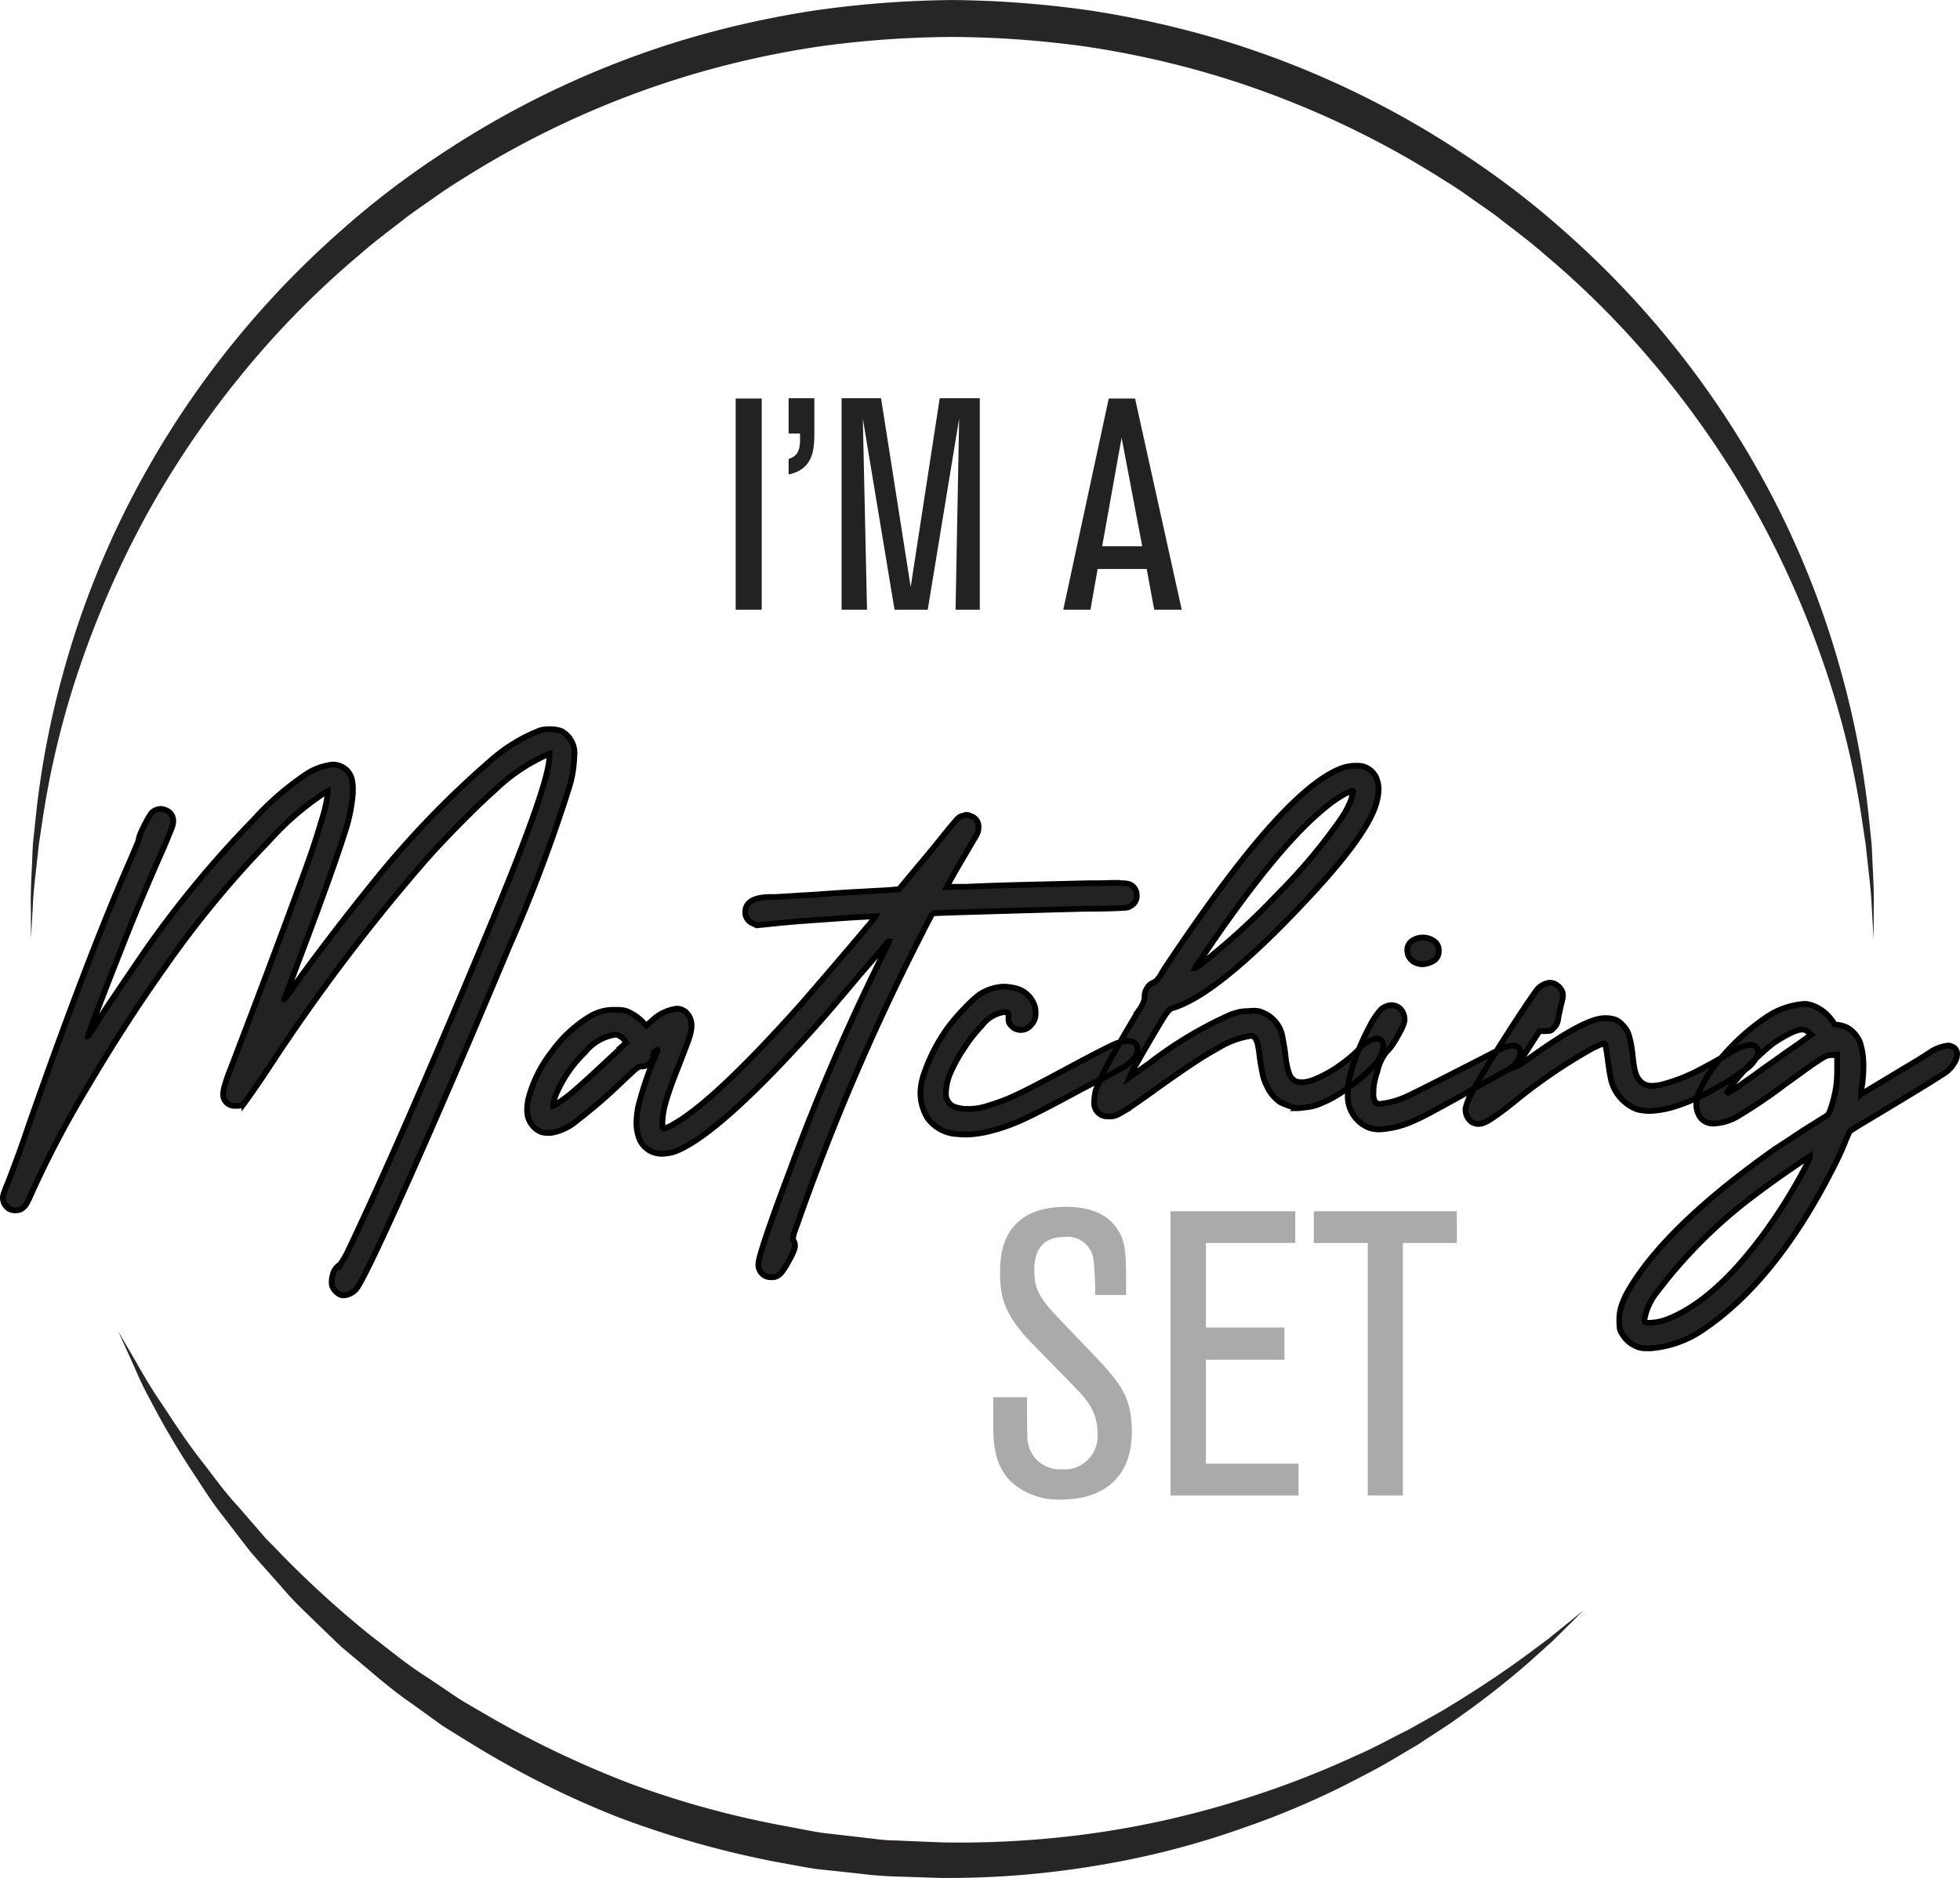 <svg xmlns="http://www.w3.org/2000/svg" xmlns:xlink="http://www.w3.org/1999/xlink" width="170.339" height="163.263" viewBox="0 0 170.339 163.263">
  <defs>
    <clipPath id="clip-path">
      <rect id="Rectangle_5031" data-name="Rectangle 5031" width="160.183" height="163.263" fill="none"/>
    </clipPath>
  </defs>
  <g id="Group_8067" data-name="Group 8067" transform="translate(401.169 11227.604)">
    <g id="Group_8065" data-name="Group 8065" transform="translate(-832 -11256.604)">
      <g id="Group_8059" data-name="Group 8059" transform="translate(433.5 29)">
        <g id="Group_8058" data-name="Group 8058" clip-path="url(#clip-path)">
          <path id="Path_21989" data-name="Path 21989" d="M.023,163.263l.158-2.822c.031-.922.145-2.053.3-3.377q.109-.991.235-2.13.17-1.133.362-2.4a75.768,75.768,0,0,1,2.858-11.987,84.063,84.063,0,0,1,6.35-14.591,82.25,82.25,0,0,1,10.973-15.2,77.753,77.753,0,0,1,7.38-7.076c1.309-1.154,2.735-2.194,4.135-3.291.711-.533,1.456-1.029,2.187-1.549s1.476-1.029,2.25-1.5a79.669,79.669,0,0,1,20.2-9.254A80.78,80.78,0,0,1,68.586,85.62a87.143,87.143,0,0,1,11.465-.82,86.925,86.925,0,0,1,11.545.822,80.745,80.745,0,0,1,11.175,2.464,79.806,79.806,0,0,1,20.2,9.256c.775.47,1.522.974,2.25,1.5s1.476,1.015,2.187,1.548c1.4,1.1,2.823,2.141,4.133,3.293a77.637,77.637,0,0,1,7.381,7.075,82.291,82.291,0,0,1,10.973,15.2,84.133,84.133,0,0,1,6.35,14.59,75.745,75.745,0,0,1,2.86,11.987q.19,1.271.362,2.4.126,1.139.235,2.132c.152,1.326.266,2.456.3,3.375l.158,2.822s.006-.984.016-2.827c.026-.924-.018-2.061-.087-3.4-.035-.669-.053-1.39-.108-2.156q-.12-1.146-.253-2.435a76.709,76.709,0,0,0-2.333-12.245,77.747,77.747,0,0,0-5.87-15.12,80.14,80.14,0,0,0-18.249-23.4,74.819,74.819,0,0,0-8.756-6.708,79.7,79.7,0,0,0-20.853-9.856,83.956,83.956,0,0,0-11.611-2.619,89.625,89.625,0,0,0-11.924-.907,89.47,89.47,0,0,0-12,.909,83.89,83.89,0,0,0-11.611,2.619,79.866,79.866,0,0,0-20.852,9.857,74.709,74.709,0,0,0-8.755,6.709,80.147,80.147,0,0,0-18.248,23.4A77.877,77.877,0,0,0,2.791,140.2,76.694,76.694,0,0,0,.457,152.446Q.323,153.734.2,154.881C.149,155.648.13,156.37.1,157.04c-.07,1.339-.114,2.475-.088,3.4.01,1.844.015,2.827.015,2.827" transform="translate(-0.001 -81.588)" fill="#272525"/>
          <path id="Path_21990" data-name="Path 21990" d="M149.681,26.652l-2.205,1.641c-1.658,1.213-3.728,2.617-6.162,4.108-1.205.765-2.557,1.465-3.941,2.26-1.441.7-2.894,1.541-4.506,2.229A81.227,81.227,0,0,1,122.335,40.9,79.979,79.979,0,0,1,110.1,43.637a83.227,83.227,0,0,1-13.312.806L93.294,44.3c-.579-.033-1.18-.025-1.744-.093l-1.7-.2-3.4-.39c-1.136-.177-2.272-.42-3.408-.626a81.13,81.13,0,0,1-13.291-3.66A86.378,86.378,0,0,1,57.671,33.6c-.936-.551-1.878-1.079-2.788-1.637l-2.63-1.775c-1.78-1.113-3.357-2.427-4.946-3.639a87.222,87.222,0,0,1-8.317-7.607l-.911-.928-.83-.961-1.61-1.857c-1.091-1.174-1.975-2.407-2.843-3.541-1.79-2.233-3.082-4.369-4.246-6.07-1.116-1.73-1.868-3.167-2.444-4.113L25.252,0s.243.537.7,1.546l.839,1.863A26.908,26.908,0,0,0,28,5.9a71.174,71.174,0,0,0,3.795,6.46c.8,1.209,1.611,2.529,2.632,3.8q.746.969,1.527,1.989l.794,1.029.876,1,1.821,2.05A27.851,27.851,0,0,0,41.392,24.3q1.043,1.009,2.118,2.054L44.6,27.4l1.173.986c1.583,1.314,3.161,2.733,4.949,3.956l2.662,1.921c.927.6,1.887,1.171,2.843,1.765a80,80,0,0,0,12.416,6.2,83.562,83.562,0,0,0,13.8,3.916c1.187.206,2.363.448,3.557.623l3.616.385a33.618,33.618,0,0,0,3.567.269l3.495.114a78.065,78.065,0,0,0,13.866-1.116,72.721,72.721,0,0,0,12.539-3.25,71.677,71.677,0,0,0,10.6-4.64c1.6-.8,3.053-1.725,4.463-2.537,1.355-.909,2.672-1.713,3.84-2.575a73.114,73.114,0,0,0,5.889-4.636l2.061-1.852c.57-.565,1.054-1.047,1.447-1.437.786-.781,1.2-1.2,1.2-1.2s-.459.371-1.319,1.069l-1.587,1.282" transform="translate(-17.656 115.712)" fill="#272525"/>
        </g>
      </g>
      <path id="Path_22041" data-name="Path 22041" d="M-55.559.068A1.419,1.419,0,0,1-56-.239a1.329,1.329,0,0,1-.308-.479,1.739,1.739,0,0,1-.034-.342,2.261,2.261,0,0,1,.1-.649A1.444,1.444,0,0,1-55.73-2.5q.1-.034.325-.376A10.911,10.911,0,0,0-54.807-4q.376-.786,1.025-2.187,4.272-9.194,10.869-25.02,5.2-12.407,5.469-15.21l.034-.547-.205.068a15.929,15.929,0,0,0-4.58,3.11q-1.128.991-2.871,2.751t-3.076,3.264A165.053,165.053,0,0,0-61.677-19.893q-.854,1.3-1.5,2.222t-.752,1.06a.787.787,0,0,1-.273.188,1.1,1.1,0,0,1-.376.051h-.137a.979.979,0,0,1-.957-.547.792.792,0,0,1-.1-.325v-.188a2.391,2.391,0,0,1,.1-.581,12.014,12.014,0,0,1,.479-1.418q.376-.974,1.025-2.683.786-2.051,1.965-5.178t2.222-5.947q1.042-2.82,1.487-4.05.752-2.085,1.282-3.931a12.154,12.154,0,0,0,.53-2.324v-.171l-.376.205a24.707,24.707,0,0,0-4.785,4.17,87.9,87.9,0,0,0-9.058,11.006Q-74.324-23.516-77.571-18A88.271,88.271,0,0,0-82.39-8.853q-.239.547-.393.837a1.822,1.822,0,0,1-.291.427,1.3,1.3,0,0,1-.342.239,1.624,1.624,0,0,1-.444.068,1.078,1.078,0,0,1-.581-.171,1.163,1.163,0,0,1-.479-.957,1.364,1.364,0,0,1,.085-.359q.085-.256.188-.53.205-.479.41-1.025t.581-1.555q.376-1.008,1.025-2.922,5.093-14.526,8.818-23l.5-1.179a2.428,2.428,0,0,0,.222-.7,5.2,5.2,0,0,1,.273-.684q.205-.444.444-.872a4.852,4.852,0,0,1,.376-.6,1.16,1.16,0,0,1,.786-.342,1.135,1.135,0,0,1,.444.1.979.979,0,0,1,.649,1.025,1.223,1.223,0,0,1-.034.256,2.988,2.988,0,0,1-.154.444q-.12.291-.342.837t-.632,1.47Q-73.2-33.7-74.8-29.565q-.615,1.538-1.248,3.179t-1.06,2.786q-.427,1.145-.427,1.179.034,0,.137-.171a4.784,4.784,0,0,0,.308-.444q.718-1.2,2.153-3.315t2.324-3.418a90.291,90.291,0,0,1,9.5-11.484,24.557,24.557,0,0,1,4.683-4.033,5.334,5.334,0,0,1,2.153-.752,1.74,1.74,0,0,1,1.23.479,1.684,1.684,0,0,1,.427.684,3.813,3.813,0,0,1,.12,1.094v.171a14.2,14.2,0,0,1-.786,3.726q-.854,2.734-3.315,9.3-.786,2.085-1.316,3.486t-.53,1.436q.034,0,.256-.291t.53-.769q1.333-1.88,3.23-4.358T-53-35.444a81.531,81.531,0,0,1,10.425-10.9,14.317,14.317,0,0,1,4.341-2.666,2.74,2.74,0,0,1,.786-.1h.205a2.657,2.657,0,0,1,.889.171,2.2,2.2,0,0,1,1.094,2.222,10.1,10.1,0,0,1-.444,2.666A136.292,136.292,0,0,1-40.93-30.181Q-45.613-19-49.27-10.784t-4.717,10A1.592,1.592,0,0,1-55.251.1,1.271,1.271,0,0,1-55.559.068Zm36.846-1.675A1.1,1.1,0,0,1-19.26-2.6q0-.889,2.769-8.237A187,187,0,0,1-8.63-29.121q.342-.718.53-1.094a1.9,1.9,0,0,0,.188-.444h-.034q-.1.1-.769.889t-1.624,1.88q-2.461,2.939-3.777,4.426T-17.209-20.1q-6.323,6.631-9.365,7.725a3.785,3.785,0,0,1-1.06.171,2.081,2.081,0,0,1-2.051-1.538,3.666,3.666,0,0,1-.171-1.162,7.286,7.286,0,0,1,.171-1.47,32.056,32.056,0,0,1,1.538-4.512,2.046,2.046,0,0,0,.1-.308v-.034a.1.1,0,0,0-.068.034.99.99,0,0,0-.222.222.428.428,0,0,0-.051.222.893.893,0,0,1-.308.667,1.012,1.012,0,0,1-.718.291.645.645,0,0,0-.205.034,1,1,0,0,0-.273.171q-.171.137-.461.41l-.8.752a46.336,46.336,0,0,1-3.931,3.384,4.52,4.52,0,0,1-2.222,1.025h-.205a2.389,2.389,0,0,1-.581-.068,1.794,1.794,0,0,1-.615-.376,2.045,2.045,0,0,1-.649-1.606,4.259,4.259,0,0,1,.1-.889,11.191,11.191,0,0,1,2.085-4.17,11.163,11.163,0,0,1,3.486-3.145,4.648,4.648,0,0,1,.991-.359,4.012,4.012,0,0,1,.82-.085h.273a3.468,3.468,0,0,1,.684.051,2.041,2.041,0,0,1,.547.222,3.649,3.649,0,0,1,.957.684l.41.41.479-.41a3.793,3.793,0,0,1,2.153-1.06,1.184,1.184,0,0,1,.82.308,1.554,1.554,0,0,1,.479,1.2v.171a4.619,4.619,0,0,1-.12.6,9.518,9.518,0,0,1-.308.906q-.222.581-.6,1.572-.854,2.119-1.179,3.264a7.169,7.169,0,0,0-.325,1.863v.239a.587.587,0,0,0,.034.239.109.109,0,0,0,.1.068.262.262,0,0,0,.1-.034,5.271,5.271,0,0,0,.615-.273.4.4,0,0,1,.1-.068q3.589-2.017,11.177-10.527.684-.786,1.743-2.017t2.136-2.5q1.077-1.265,1.794-2.119a6.481,6.481,0,0,0,.718-.923q-.068,0-1.042.051t-2.427.154q-1.453.1-2.854.205t-2.324.205l-1.675.171-.342-.171a1.037,1.037,0,0,1-.649-.889v-.068q0-1.333,2.222-1.333h.239q.273,0,.718-.034.718-.034,1.538-.1.854-.034,2.239-.137t2.649-.171l2.188-.12q.957-.051,1.162-.085l.41-.034,1.846-2.222q.786-.923,1.487-1.794t1.008-1.248q.376-.444.581-.684a1.686,1.686,0,0,1,.342-.325.929.929,0,0,1,.342-.12.788.788,0,0,1,.273-.068.806.806,0,0,1,.342.1.956.956,0,0,1,.684.991,1.494,1.494,0,0,1-.034.325,1.734,1.734,0,0,1-.188.427q-.154.273-.461.786-.376.649-.872,1.487t-.854,1.487a7.394,7.394,0,0,0-.359.684l.513-.034h1.2q2.119-.1,4.973-.171l5.623-.137q1.162,0,1.675-.017t.786-.017a2.123,2.123,0,0,1,.41.034,2.539,2.539,0,0,1,.5.034,2.643,2.643,0,0,1,.256.068,1.014,1.014,0,0,1,.581.957.951.951,0,0,1-.547.923.429.429,0,0,1-.171.1,1.478,1.478,0,0,1-.325.051q-.222.017-.632.034t-1.094.034q-.684.017-1.743.017-2.666.068-5.691.154t-5.229.154q-2.2.068-2.341.1a6.139,6.139,0,0,1-.308.615q-.308.581-.752,1.47A201.139,201.139,0,0,0-15.876-6.084q-.171.444-.256.7a2.238,2.238,0,0,0-.1.393,1.813,1.813,0,0,0-.017.205.332.332,0,0,0,.068.171.783.783,0,0,1,.1.41,1,1,0,0,1-.034.239,4.737,4.737,0,0,1-.479,1.025,6.83,6.83,0,0,1-.581.957,1.424,1.424,0,0,1-.444.41.91.91,0,0,1-.41.1h-.137A1.083,1.083,0,0,1-18.713-1.606Zm-17.671-15.21a10.275,10.275,0,0,0,1.008-.769q.5-.427,1.418-1.265t2.666-2.478l.325-.325a.6.6,0,0,0,.137-.171.281.281,0,0,0,.017-.085l-.034-.068a1.018,1.018,0,0,0-.308-.359,1.357,1.357,0,0,0-.444-.222h-.1a4.205,4.205,0,0,0-2.632,1.538,11.1,11.1,0,0,0-2.5,3.623,4.012,4.012,0,0,0-.273.957q0,.068.034.068a.953.953,0,0,0,.239-.137Q-36.624-16.646-36.384-16.816Zm34.453,2.905a3.393,3.393,0,0,1-2.632-1.4,4.318,4.318,0,0,1-.615-2.119,5.345,5.345,0,0,1,.205-1.4,15.138,15.138,0,0,1,2.256-4.443A18.541,18.541,0,0,1-1.35-24.849a10.423,10.423,0,0,1,1.3-1.2A4.213,4.213,0,0,1,2-26.729a4.092,4.092,0,0,1,.923.1A2.325,2.325,0,0,1,4.8-24.883a3.155,3.155,0,0,1,.034.444,1.464,1.464,0,0,1-.513,1.162,1.063,1.063,0,0,1-.718.308H3.5a1.037,1.037,0,0,1-.786-.376.719.719,0,0,1-.205-.308,1.622,1.622,0,0,1-.034-.376V-24.2a.587.587,0,0,0-.034-.239A.807.807,0,0,0,2-24.507,3.048,3.048,0,0,0,.154-23.345a13.867,13.867,0,0,0-1.606,2.068,13.227,13.227,0,0,0-1.2,2.239,4.755,4.755,0,0,0-.308,1.5,1.212,1.212,0,0,0,.684,1.23,3.381,3.381,0,0,0,1.2.205h.205a5.268,5.268,0,0,0,1.641-.308,15.775,15.775,0,0,0,1.606-.564q.786-.325,2.051-.974t3.555-1.88Q10-20.918,11.262-21.533a4.016,4.016,0,0,1,1.47-.479,1.515,1.515,0,0,1,.479.068.624.624,0,0,1,.479.615,1.584,1.584,0,0,1-.034.308q-.171.684-1.367,1.4-.479.273-1.333.718-.957.479-2.085,1.06-3.452,1.88-5.007,2.6a15.691,15.691,0,0,1-2.82,1.025,9.262,9.262,0,0,1-1.333.273,8.154,8.154,0,0,1-.82.068A7.78,7.78,0,0,1-1.931-13.911Zm29.463-2.256a6.2,6.2,0,0,1-.735-.222,6.612,6.612,0,0,1-.7-.291,3.409,3.409,0,0,1-1.162-1.4,3.786,3.786,0,0,1-.359-.991q-.12-.547-.256-1.436a11.239,11.239,0,0,0-.188-1.23,1.352,1.352,0,0,0-.222-.513.456.456,0,0,0-.205-.171.2.2,0,0,0-.137-.034.935.935,0,0,0-.205.034,7.435,7.435,0,0,0-2.6.991q-.957.513-2.2,1.333t-3.3,2.29q-1.025.752-1.863,1.316t-1.145.735a3.349,3.349,0,0,1-.547.256,1.184,1.184,0,0,1-.342.051H11.16a1.157,1.157,0,0,1-1.23-1.3,4.123,4.123,0,0,1,.137-.991,19.789,19.789,0,0,1,1.282-2.683q1.008-1.863,2.444-4.221a3.9,3.9,0,0,0,.342-.564,2.168,2.168,0,0,0,.137-.359,1.271,1.271,0,0,0,.034-.308,1.361,1.361,0,0,1,.239-.769,1.071,1.071,0,0,1,.581-.461,1.135,1.135,0,0,0,.308-.256,3.8,3.8,0,0,0,.444-.7q1.367-2.085,3.076-4.512t3.076-4.2q5.811-7.554,9.331-8.921a3.77,3.77,0,0,1,1.23-.239h.137A1.763,1.763,0,0,1,34.539-44.6a2.272,2.272,0,0,1,.1.718,4.123,4.123,0,0,1-.137.991q-.615,2.7-5.845,8.306-8,8.613-12,9.741a.48.48,0,0,0-.188.12,3.274,3.274,0,0,0-.222.256,5.87,5.87,0,0,0-.376.564q-.239.393-.649,1.077-.923,1.572-1.572,2.717a8.483,8.483,0,0,0-.649,1.248l.479-.342q.444-.308,1.128-.786a34.616,34.616,0,0,1,7.075-4.272,6.873,6.873,0,0,1,.854-.273,3.725,3.725,0,0,1,.786-.068,2.965,2.965,0,0,1,.41-.034q.205,0,.376.017a1.443,1.443,0,0,1,.41.12,2.811,2.811,0,0,1,1.743,1.982q.034.205.12.667t.154.974a7.109,7.109,0,0,0,.342,1.726,1.152,1.152,0,0,0,.615.667,2.139,2.139,0,0,0,.581.068,3.666,3.666,0,0,0,1.128-.308,10.664,10.664,0,0,0,2.085-1.179A11.245,11.245,0,0,0,32.9-21.26a2.5,2.5,0,0,1,1.538-.957H34.5q.547.034.547.684v.068a2.992,2.992,0,0,1-.854,1.641A14.97,14.97,0,0,1,31.8-17.808a10.08,10.08,0,0,1-2.529,1.367,4.226,4.226,0,0,1-.854.188q-.444.051-.684.085ZM19.363-28.813a60.7,60.7,0,0,0,6.58-6.033,48.012,48.012,0,0,0,5.452-6.511,7.582,7.582,0,0,0,.649-1.145,4.656,4.656,0,0,0,.342-.94q.034-.239.034-.273t-.068-.034a.262.262,0,0,0-.1.034,4.56,4.56,0,0,0-.957.479,8.522,8.522,0,0,0-1.06.752Q25.891-39.1,19.089-28.95a3.169,3.169,0,0,0-.308.41l-.1.205a.845.845,0,0,0,.222-.12A4.017,4.017,0,0,0,19.363-28.813Zm18.491,0a1.161,1.161,0,0,1-.718-1.06.963.963,0,0,1,.41-.837A1.613,1.613,0,0,1,38.5-31a1.636,1.636,0,0,1,.94.291.951.951,0,0,1,.427.837.949.949,0,0,1-.53.94,2.123,2.123,0,0,1-.872.256A1.5,1.5,0,0,1,37.854-28.813ZM33.821-14.458A2.956,2.956,0,0,1,31.975-17.5a7.533,7.533,0,0,1,.1-1.162,15.177,15.177,0,0,1,.7-2.239,20.632,20.632,0,0,1,1.077-2.358,6.816,6.816,0,0,1,.991-1.487,1.512,1.512,0,0,1,.923-.376,1.134,1.134,0,0,1,.718.273,1.312,1.312,0,0,1,.41.957v.137a3.536,3.536,0,0,1-.342.872q-.273.53-.6,1.042a3.507,3.507,0,0,1-.6.752,4.1,4.1,0,0,0-.82,1.743,6.005,6.005,0,0,0-.325,1.384q-.017.427-.017.5a1.27,1.27,0,0,0,.205.82.68.68,0,0,0,.41.1,7.493,7.493,0,0,0,2.5-.752q.513-.239,2.034-1.008T42.5-19.91q1.641-.837,2.5-1.282a3.169,3.169,0,0,1,1.3-.41.761.761,0,0,1,.342.068.547.547,0,0,1,.342.513,1.125,1.125,0,0,1-.068.342,2.57,2.57,0,0,1-1.2,1.265q-1.06.581-2.734,1.521T39.8-16.133q-1.5.82-2.017,1.025a8.222,8.222,0,0,1-3.076.786A2.794,2.794,0,0,1,33.821-14.458Zm8.955-.479a1.163,1.163,0,0,1-.427-.479,1.365,1.365,0,0,1-.154-.615v-.1a3.7,3.7,0,0,1,.12-.427q.085-.256.188-.5.41-.854,1.589-2.786t2.427-3.845q1.248-1.914,1.829-2.7a1.674,1.674,0,0,1,1.162-.684,1.088,1.088,0,0,1,.6.188,1.177,1.177,0,0,1,.427.461.812.812,0,0,1,.12.325,1.322,1.322,0,0,1-.017.359q-.034.205-.137.581l-.137.615q-.068.308-.1.479a1.574,1.574,0,0,1-.154.6,1.331,1.331,0,0,1-.325.393.43.43,0,0,1-.239.171,2.036,2.036,0,0,1-.444.034h-.479L47.7-21.431q-.41.649-.718,1.128a3.506,3.506,0,0,1-.308.479,1.289,1.289,0,0,0,.273-.137q.308-.205.854-.581,4.751-3.452,6.494-3.452a2.744,2.744,0,0,1,.889.12,1.6,1.6,0,0,1,.649.461,2.086,2.086,0,0,1,.564.906,9.439,9.439,0,0,1,.325,1.76q.068.649.137,1.025a3.436,3.436,0,0,0,.154.6,2.179,2.179,0,0,0,.222.427,1.355,1.355,0,0,0,1.23.581,3.523,3.523,0,0,0,.889-.137,15.014,15.014,0,0,0,3.2-1.265q1.624-.854,2.478-1.4a1.326,1.326,0,0,0,.171-.068,3.816,3.816,0,0,1,1.743-.684.645.645,0,0,1,.205.034.554.554,0,0,1,.479.547,1.124,1.124,0,0,1-.034.273,3.017,3.017,0,0,1-1.2,1.367,26.323,26.323,0,0,1-2.717,1.692,16.933,16.933,0,0,1-3.11,1.384,8.178,8.178,0,0,1-2.341.444,4.372,4.372,0,0,1-1.128-.137,3.712,3.712,0,0,1-2.222-2.427q-.068-.273-.154-.769T54.568-20.3q-.068-.547-.137-.94a2.665,2.665,0,0,0-.1-.461q0-.068-.085-.085a.616.616,0,0,0-.308.085l-.667.308a46.692,46.692,0,0,0-6.9,4.717q-1.2.957-1.863,1.384a3.213,3.213,0,0,1-.889.461,2.489,2.489,0,0,1-.291.034A1.213,1.213,0,0,1,42.776-14.937Zm14.7,19.619a2.594,2.594,0,0,1-1.709-1.3,1.053,1.053,0,0,1-.171-.41,5.061,5.061,0,0,1-.034-.718A3.988,3.988,0,0,1,55.7,1.162,7.014,7.014,0,0,1,56.174,0q3.145-5.708,12.954-12.646.547-.342,1.436-.94t1.743-1.128q.854-.53,1.23-.769a.522.522,0,0,0,.222-.222,3.8,3.8,0,0,0,.222-.564,11.693,11.693,0,0,0,.41-1.675,11.257,11.257,0,0,0,.1-1.641v-1.23l-.444.034a1.669,1.669,0,0,0-.359.034,1.3,1.3,0,0,0-.359.154q-.205.12-.615.393-.376.239-1.145.8t-1.589,1.145a43.769,43.769,0,0,1-4.05,2.751,4.5,4.5,0,0,1-2.068.667,1.39,1.39,0,0,1-1.265-.53,1.966,1.966,0,0,1-.342-1.077,3.241,3.241,0,0,1,.1-.786,10.972,10.972,0,0,1,2.136-3.4,19.193,19.193,0,0,1,3.64-3.3,6.763,6.763,0,0,1,3.486-1.3h.205a3.024,3.024,0,0,1,.991.342,3.3,3.3,0,0,1,.889.684,3.018,3.018,0,0,1,.308.359,2.345,2.345,0,0,1,.171.256.266.266,0,0,0,.273.171,1.47,1.47,0,0,1,.273.034,3.161,3.161,0,0,1,.376.1,2.032,2.032,0,0,1,.786.513,2.708,2.708,0,0,1,.581.854,6.379,6.379,0,0,1,.308,2.085,12.688,12.688,0,0,1-.1,1.572,4.78,4.78,0,0,0-.085.581q-.017.239-.017.273a7.911,7.911,0,0,0,.718-.41l1.675-1.008q.991-.6,1.965-1.179t1.589-.991a3.494,3.494,0,0,1,1.606-.615.678.678,0,0,1,.308.068.666.666,0,0,1,.479.684,1.584,1.584,0,0,1-.034.308,2.74,2.74,0,0,1-1.2,1.436q-1.162.752-3.145,1.948-1.47.889-2.666,1.606l-1.538.923-.752.479-.342.786q-.137.376-.461,1.094t-.7,1.436Q69.163-1.2,62.908,3.042a9.355,9.355,0,0,1-4.751,1.675Q57.815,4.717,57.473,4.683ZM65.95-18.081q.171-.137.786-.564t1.4-1.008q.786-.547,1.624-1.145t1.35-.94l1.128-.82-.205-.171A.745.745,0,0,0,71.453-23a1.124,1.124,0,0,0-.273.034,4.364,4.364,0,0,0-1.025.427,10.748,10.748,0,0,0-1.3.8,20.635,20.635,0,0,0-2.1,1.948,14.85,14.85,0,0,0-1.76,2.153l-.137.239.376-.239q.171-.1.376-.222A3.6,3.6,0,0,0,65.95-18.081Zm-6.323,20.3q4-1.5,8.2-7.075.649-.854,1.418-2t1.316-2.1q.376-.615.769-1.333t.6-1.162a2.566,2.566,0,0,0,.205-.513V-12q-.649.41-2.1,1.418T67.454-8.716A42.655,42.655,0,0,0,58.806-.137a5.235,5.235,0,0,0-1.06,2.324.645.645,0,0,0,.034.205q.068.1.342.1a4.438,4.438,0,0,0,.718-.068A4.423,4.423,0,0,0,59.626,2.222Z" transform="translate(516 141.5)" fill="#232222" stroke="#000" stroke-width="0.5"/>
      <path id="Path_22043" data-name="Path 22043" d="M-16.471-18.356h-2.262V0h2.262Zm2.34-.026v3.068h.988c.026,1.092.026,1.9-.988,2.21v1.352c2.158-.468,2.236-2.158,2.236-3.692v-2.938Zm16.614,0H-1L-3.523-1.976-6.1-18.382H-9.529V0h2.21l-.364-16.614L-4.927,0h2.886L.689-16.614.377,0H2.483Zm13.494.026H13.689L9.737,0H12.1l.624-3.536h4.264L17.641,0h2.392ZM13.117-5.512l1.69-9.438L16.6-5.512Z" transform="translate(513.5 82)" fill="#232222"/>
      <path id="Path_22042" data-name="Path 22042" d="M-19.845-5.81c0,1.855.35,3.71,1.925,4.935A6.217,6.217,0,0,0-13.79.35c1.855,0,5.985-.665,5.985-5.915,0-2.835-.91-4.1-2.94-6.265l-3.115-3.255c-1.75-1.855-2.415-2.59-2.415-4.445,0-.7,0-2.94,2.59-2.94a2.276,2.276,0,0,1,2.555,2,28.006,28.006,0,0,1,.14,3.045H-8.3c0-3.64,0-4.48-.7-5.635-1.12-1.82-3.255-2.03-4.515-2.03-5.74,0-5.74,4.41-5.74,5.775,0,2.24.49,3.745,2.835,6.16l3.36,3.43c1.4,1.435,2.275,2.415,2.275,4.375A2.876,2.876,0,0,1-13.9-2.275a2.81,2.81,0,0,1-2.975-2.94c-.035-.455-.035-.735-.035-3.325h-2.94ZM6.685-2.765h-8.05V-11.8H5.46v-2.8H-1.365v-7.35H6.4V-24.71H-4.445V0H6.685Zm9.065-19.18h4.69V-24.71H8.015v2.765H12.7V0H15.75Z" transform="translate(537 159)" fill="#aaa"/>
    </g>
  </g>
</svg>
